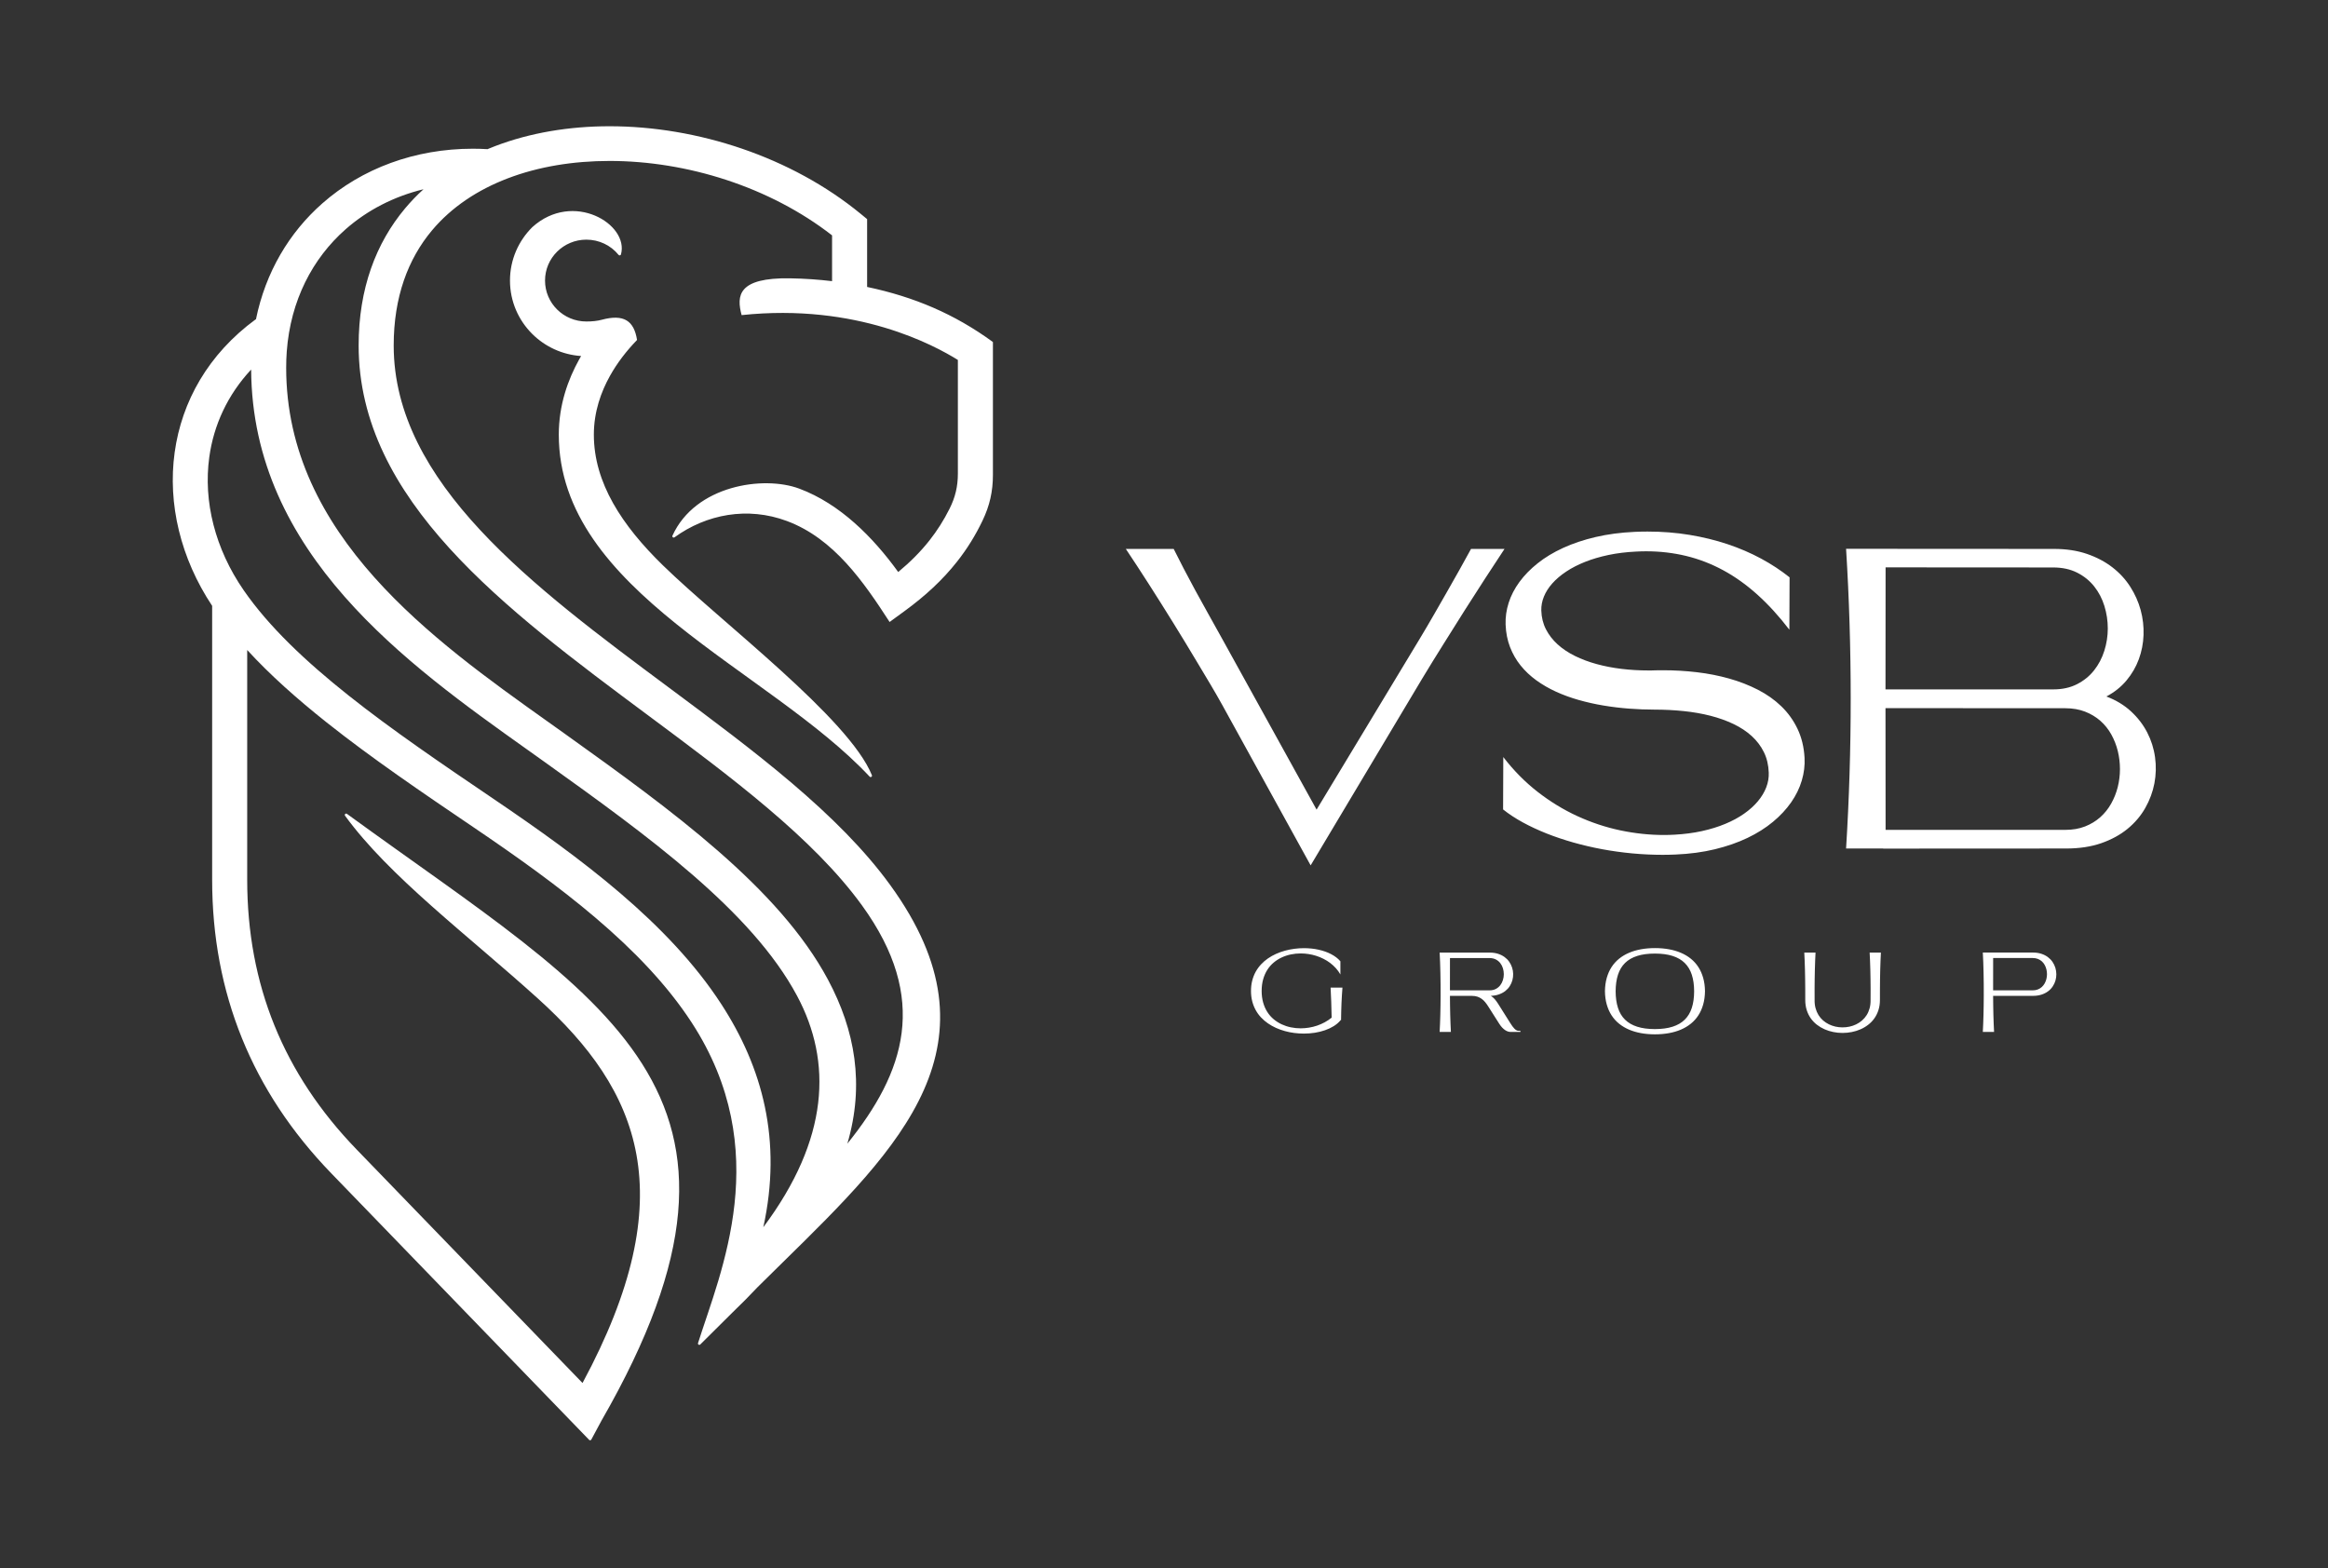 <?xml version="1.0" encoding="UTF-8"?> <svg xmlns="http://www.w3.org/2000/svg" width="1051" height="708" viewBox="0 0 1051 708" fill="none"><rect x="0" y="0" width="1051" height="708" fill="#333333" stroke="none"/> <path fill-rule="evenodd" clip-rule="evenodd" d="M564.773 447.412C564.773 445.741 564.959 444.179 565.33 442.74C565.701 441.294 566.229 439.957 566.902 438.744C567.575 437.53 568.387 436.412 569.321 435.416C570.254 434.414 571.297 433.513 572.435 432.728C573.573 431.943 574.796 431.26 576.088 430.679C577.382 430.105 578.732 429.611 580.121 429.233C581.51 428.855 582.934 428.565 584.373 428.383C585.812 428.194 587.255 428.092 588.686 428.092C589.816 428.092 590.936 428.158 592.035 428.267C593.135 428.376 594.209 428.55 595.245 428.783C596.281 429.008 597.28 429.291 598.234 429.626C599.187 429.953 600.09 430.345 600.933 430.788C601.773 431.224 602.555 431.718 603.263 432.256C603.971 432.801 604.6 433.389 605.137 434.028V439.972C604.551 438.94 603.862 437.988 603.078 437.124C602.295 436.259 601.432 435.467 600.499 434.762C599.567 434.065 598.566 433.44 597.509 432.91C596.454 432.379 595.352 431.921 594.225 431.565C593.097 431.202 591.937 430.933 590.754 430.752C589.573 430.57 588.393 430.476 587.215 430.476C585.713 430.476 584.236 430.628 582.785 430.926C581.335 431.224 579.952 431.682 578.645 432.292C577.336 432.895 576.124 433.672 575.02 434.595C573.917 435.518 572.956 436.615 572.156 437.865C571.357 439.114 570.722 440.546 570.271 442.13C569.819 443.714 569.588 445.479 569.588 447.412C569.588 449.337 569.818 451.095 570.271 452.679C570.724 454.263 571.353 455.68 572.156 456.93C572.959 458.179 573.913 459.262 575.015 460.185C576.117 461.1 577.325 461.87 578.626 462.481C579.927 463.084 581.311 463.541 582.766 463.839C584.221 464.137 585.696 464.29 587.191 464.29C588.448 464.29 589.705 464.181 590.962 463.977C592.219 463.774 593.446 463.469 594.64 463.062C595.834 462.655 596.989 462.139 598.091 461.543C599.196 460.948 600.23 460.25 601.186 459.465C601.14 457.01 601.075 454.634 600.998 452.345C600.918 450.049 600.823 447.899 600.713 445.901H606.062C605.974 446.961 605.896 448.08 605.826 449.243C605.754 450.412 605.686 451.619 605.634 452.854C605.583 454.089 605.533 455.36 605.504 456.654C605.475 457.94 605.449 459.255 605.434 460.57L605.137 460.621V460.737C604.324 461.696 603.32 462.546 602.142 463.287C600.962 464.021 599.653 464.646 598.222 465.14C596.791 465.641 595.262 466.019 593.637 466.281C592.013 466.542 590.349 466.666 588.65 466.666C587.218 466.666 585.779 466.578 584.337 466.39C582.896 466.208 581.476 465.917 580.092 465.539C578.707 465.162 577.36 464.675 576.07 464.101C574.78 463.52 573.558 462.829 572.423 462.045C571.288 461.267 570.246 460.366 569.309 459.371C568.373 458.383 567.568 457.271 566.896 456.058C566.225 454.837 565.701 453.508 565.33 452.069C564.959 450.63 564.773 449.076 564.773 447.412ZM529.874 247.838C532.658 253.45 535.889 259.648 539.566 266.433C543.243 273.218 547.374 280.479 551.709 288.324L594.383 365.55L641.005 288.324C645.42 281.01 649.443 273.881 653.329 267.101C657.215 260.319 660.812 253.895 664.112 247.838H679.228C676.414 252.084 673.493 256.539 670.467 261.2C667.442 265.862 664.352 270.673 661.206 275.63C658.06 280.588 654.87 285.662 651.65 290.841C648.43 296.018 645.155 301.216 642.003 306.495L591.705 390.718L551.755 318.209C548.282 311.905 544.496 305.742 540.791 299.524C537.088 293.308 533.375 287.199 529.67 281.219C525.966 275.24 522.303 269.43 518.705 263.806C515.107 258.183 511.624 252.857 508.265 247.838H529.874ZM679.722 281.999C679.598 278.707 680.064 275.421 681.107 272.156C682.149 268.892 683.771 265.757 685.964 262.759C688.157 259.761 690.907 256.944 694.204 254.319C697.5 251.693 701.339 249.373 705.712 247.37C710.082 245.367 714.966 243.732 720.351 242.472C725.738 241.21 731.627 240.426 738.011 240.134C739.977 240.044 741.9 240 743.776 240C750.374 240 756.692 240.498 762.73 241.492C768.767 242.486 774.48 243.883 779.866 245.678C785.252 247.473 790.303 249.644 795.007 252.18C799.712 254.717 804.017 257.548 807.922 260.665L807.831 284.314C803.171 278.229 798.365 272.956 793.417 268.504C788.47 264.053 783.325 260.375 777.983 257.48C772.642 254.586 767.07 252.432 761.276 251.023C755.483 249.615 749.421 248.908 743.096 248.908C741.613 248.908 740.096 248.965 738.556 249.041C734.137 249.258 729.997 249.763 726.14 250.577C722.282 251.392 718.762 252.434 715.585 253.696C712.408 254.957 709.578 256.413 707.097 258.061C704.615 259.708 702.524 261.484 700.832 263.381C699.138 265.281 697.865 267.274 697.018 269.351C696.173 271.428 695.778 273.524 695.838 275.63C695.927 278.747 696.625 281.577 697.927 284.115C699.228 286.652 700.985 288.926 703.192 290.929C705.399 292.932 708.013 294.679 711.022 296.162C714.033 297.646 717.311 298.873 720.851 299.837C724.39 300.802 728.13 301.525 732.064 301.998C735.996 302.471 739.993 302.71 744.049 302.71C744.563 302.71 745.063 302.71 745.547 302.71C746.031 302.71 746.532 302.691 747.045 302.665C747.678 302.633 748.324 302.62 748.974 302.62C749.625 302.62 750.268 302.62 750.904 302.62C755.988 302.62 761.051 302.919 766.089 303.512C771.126 304.104 775.971 305.056 780.616 306.361C785.26 307.666 789.597 309.354 793.622 311.416C797.647 313.48 801.175 315.977 804.199 318.899C807.224 321.822 809.664 325.217 811.508 329.076C813.353 332.935 814.421 337.301 814.685 342.169C814.871 345.584 814.45 348.999 813.437 352.414C812.425 355.829 810.826 359.105 808.648 362.237C806.471 365.368 803.729 368.311 800.431 371.057C797.134 373.796 793.295 376.223 788.924 378.316C784.55 380.408 779.648 382.116 774.215 383.438C768.783 384.76 762.857 385.545 756.442 385.821C754.538 385.901 752.598 385.952 750.632 385.952C746.062 385.952 741.476 385.734 736.876 385.305C732.277 384.877 727.743 384.244 723.28 383.416C718.816 382.581 714.465 381.563 710.229 380.365C705.995 379.158 701.965 377.8 698.153 376.289C694.341 374.77 690.774 373.106 687.462 371.297C684.149 369.488 681.19 367.541 678.586 365.463L678.677 341.813C683.339 347.873 688.515 353.111 694.204 357.536C699.894 361.961 705.88 365.615 712.158 368.493C718.436 371.37 724.884 373.513 731.497 374.908C738.109 376.303 744.685 377.001 751.221 377.001C752.826 377.001 754.401 376.95 755.943 376.863C760.36 376.623 764.494 376.085 768.336 375.242C772.179 374.392 775.691 373.31 778.869 371.987C782.044 370.672 784.877 369.139 787.357 367.403C789.838 365.666 791.919 363.792 793.598 361.786C795.278 359.788 796.544 357.681 797.39 355.487C798.236 353.293 798.606 351.077 798.524 348.854C798.398 345.41 797.669 342.314 796.323 339.59C794.977 336.858 793.144 334.433 790.83 332.326C788.517 330.22 785.775 328.406 782.613 326.893C779.454 325.381 775.984 324.14 772.217 323.175C768.451 322.211 764.423 321.504 760.142 321.06C755.862 320.615 751.464 320.392 746.954 320.392C743.201 320.392 739.372 320.242 735.47 319.947C731.567 319.65 727.704 319.18 723.893 318.544C720.079 317.909 716.363 317.072 712.747 316.049C709.132 315.026 705.71 313.776 702.488 312.308C699.267 310.841 696.299 309.122 693.591 307.164C690.883 305.205 688.52 302.976 686.509 300.483C684.497 297.99 682.899 295.21 681.72 292.154C680.541 289.097 679.863 285.709 679.722 281.999ZM833.431 383.104C834.127 371.936 834.65 360.704 834.997 349.406C835.344 338.115 835.519 326.79 835.519 315.448C835.519 304.105 835.344 292.784 834.997 281.487C834.65 270.19 834.127 258.957 833.431 247.794H850.909L927.343 247.838C932.851 247.84 937.792 248.589 942.164 250.088C946.536 251.586 950.363 253.602 953.628 256.123C956.892 258.641 959.602 261.583 961.731 264.919C963.86 268.255 965.431 271.772 966.429 275.453C967.427 279.133 967.855 282.887 967.723 286.699C967.591 290.51 966.87 294.17 965.589 297.654C964.307 301.139 962.441 304.343 960.004 307.253C957.57 310.161 954.549 312.568 950.949 314.468C955.277 316.101 958.978 318.34 962.047 321.171C965.115 324.002 967.564 327.184 969.38 330.702C971.196 334.22 972.377 337.962 972.921 341.922C973.465 345.889 973.362 349.813 972.626 353.685C971.888 357.55 970.506 361.27 968.495 364.816C966.483 368.362 963.815 371.501 960.505 374.218C957.196 376.928 953.231 379.093 948.633 380.699C944.035 382.297 938.757 383.096 932.836 383.104L850.182 383.147V383.104H833.431ZM851.226 319.723L851.271 374.683H932.472C935.741 374.683 938.684 374.167 941.301 373.15C943.919 372.125 946.217 370.73 948.18 368.979C950.141 367.236 951.794 365.179 953.105 362.833C954.417 360.493 955.418 357.994 956.079 355.356C956.739 352.719 957.076 350.002 957.076 347.226C957.076 344.451 956.747 341.733 956.102 339.096C955.455 336.458 954.47 333.957 953.174 331.615C951.876 329.274 950.228 327.219 948.247 325.469C946.266 323.719 943.952 322.323 941.324 321.304C938.697 320.285 935.715 319.77 932.426 319.769L851.226 319.723ZM851.226 311.26H926.979C931.065 311.26 934.648 310.469 937.715 308.901C940.783 307.331 943.348 305.243 945.387 302.665C947.425 300.086 948.979 297.138 950.019 293.846C951.058 290.555 951.584 287.182 951.584 283.737C951.584 280.292 951.073 276.919 950.063 273.627C949.053 270.333 947.516 267.386 945.478 264.807C943.44 262.228 940.865 260.141 937.784 258.572C934.701 257.003 931.069 256.214 926.933 256.212L851.271 256.167L851.226 311.26ZM649.942 465.903C650.005 464.733 650.064 463.498 650.115 462.205C650.165 460.911 650.209 459.574 650.244 458.201C650.277 456.828 650.311 455.418 650.327 453.987C650.346 452.556 650.364 451.103 650.368 449.657C650.376 447.92 650.373 446.184 650.357 444.455C650.343 442.725 650.313 441.025 650.28 439.361C650.248 437.705 650.195 436.085 650.143 434.53C650.091 432.975 650.022 431.486 649.942 430.091L672.575 430.098C673.949 430.098 675.196 430.287 676.304 430.635C677.412 430.991 678.395 431.486 679.234 432.096C680.074 432.706 680.785 433.425 681.352 434.239C681.918 435.053 682.354 435.932 682.649 436.855C682.945 437.778 683.109 438.729 683.13 439.696C683.152 440.669 683.039 441.628 682.787 442.558C682.535 443.488 682.138 444.382 681.613 445.21C681.085 446.046 680.409 446.787 679.601 447.426C678.794 448.058 677.837 448.574 676.748 448.959C675.661 449.352 674.428 449.57 673.059 449.621C673.724 450.042 674.319 450.558 674.833 451.146C675.349 451.742 675.851 452.432 676.322 453.181L681.933 462.081C682.218 462.532 682.506 462.967 682.792 463.36C683.078 463.752 683.372 464.108 683.664 464.406C683.957 464.704 684.255 464.944 684.548 465.118C684.841 465.292 685.147 465.401 685.455 465.409L686.417 465.43V465.91H681.861C681.52 465.91 681.137 465.845 680.734 465.714C680.331 465.576 679.909 465.365 679.476 465.074C679.046 464.784 678.601 464.399 678.161 463.934C677.72 463.469 677.279 462.902 676.856 462.234L671.838 454.343C671.411 453.667 670.962 453.043 670.492 452.469C670.022 451.895 669.495 451.393 668.921 450.986C668.346 450.572 667.697 450.231 666.993 449.998C666.288 449.759 665.473 449.642 664.556 449.642V449.628L654.592 449.642C654.599 451.095 654.618 452.541 654.634 453.98C654.648 455.411 654.684 456.828 654.716 458.194C654.749 459.56 654.795 460.904 654.846 462.197C654.898 463.491 654.956 464.726 655.019 465.903H649.942ZM654.592 447.143H672.478C673.546 447.143 674.484 446.932 675.284 446.518C676.083 446.104 676.757 445.552 677.289 444.869C677.822 444.186 678.226 443.401 678.498 442.529C678.771 441.657 678.908 440.764 678.908 439.856C678.908 438.94 678.774 438.046 678.509 437.174C678.245 436.303 677.843 435.525 677.313 434.842C676.782 434.159 676.105 433.607 675.302 433.193C674.498 432.779 673.544 432.568 672.467 432.568L654.603 432.554L654.592 447.143ZM764.837 447.579C764.829 444.723 764.48 442.231 763.787 440.103C763.096 437.974 762.028 436.201 760.591 434.784C759.151 433.367 757.317 432.307 755.093 431.602C752.867 430.89 750.209 430.541 747.117 430.541C744.024 430.541 741.365 430.89 739.14 431.602C736.915 432.307 735.081 433.367 733.642 434.784C732.203 436.201 731.139 437.974 730.451 440.103C729.765 442.231 729.41 444.723 729.396 447.579C729.41 450.427 729.763 452.926 730.451 455.062C731.139 457.191 732.202 458.971 733.642 460.381C735.08 461.798 736.915 462.858 739.14 463.563C741.365 464.275 744.024 464.631 747.117 464.631C750.209 464.631 752.867 464.275 755.093 463.563C757.317 462.858 759.152 461.798 760.591 460.381C762.03 458.971 763.096 457.191 763.787 455.062C764.48 452.926 764.829 450.427 764.837 447.579ZM769.736 447.528C769.702 449.722 769.432 451.728 768.918 453.537C768.405 455.353 767.68 456.981 766.746 458.419C765.814 459.865 764.683 461.122 763.354 462.19C762.026 463.265 760.53 464.159 758.865 464.871C757.2 465.583 755.384 466.113 753.42 466.469C751.456 466.818 749.366 467 747.151 467C744.938 467 742.847 466.825 740.882 466.469C738.917 466.113 737.103 465.583 735.438 464.871C733.774 464.159 732.278 463.265 730.949 462.19C729.621 461.122 728.49 459.865 727.557 458.419C726.624 456.981 725.899 455.353 725.385 453.537C724.871 451.728 724.599 449.722 724.568 447.528C724.6 445.334 724.871 443.336 725.385 441.519C725.899 439.71 726.624 438.083 727.557 436.637C728.49 435.198 729.619 433.941 730.949 432.866C732.277 431.791 733.774 430.904 735.438 430.192C737.103 429.48 738.917 428.942 740.882 428.594C742.847 428.238 744.938 428.063 747.151 428.063C749.366 428.063 751.456 428.238 753.42 428.594C755.386 428.942 757.2 429.48 758.865 430.192C760.53 430.904 762.028 431.791 763.354 432.866C764.683 433.941 765.814 435.198 766.746 436.637C767.68 438.083 768.405 439.71 768.918 441.519C769.432 443.336 769.705 445.334 769.736 447.528ZM819.641 430.091C819.577 431.253 819.518 432.481 819.468 433.781C819.417 435.075 819.372 436.419 819.338 437.792C819.301 439.173 819.274 440.582 819.255 442.021C819.237 443.452 819.222 444.891 819.213 446.336L819.224 451.386C819.191 452.759 819.335 454.023 819.646 455.179C819.958 456.327 820.402 457.366 820.974 458.288C821.546 459.211 822.235 460.025 823.033 460.722C823.831 461.413 824.702 461.994 825.641 462.459C826.583 462.924 827.576 463.273 828.619 463.512C829.663 463.745 830.715 463.861 831.775 463.861C832.85 463.868 833.915 463.759 834.965 463.534C836.016 463.309 837.02 462.96 837.972 462.502C838.925 462.045 839.807 461.463 840.616 460.766C841.427 460.068 842.126 459.262 842.71 458.339C843.295 457.416 843.747 456.37 844.062 455.215C844.378 454.053 844.522 452.781 844.49 451.386L844.501 446.336C844.493 444.891 844.479 443.452 844.458 442.021C844.44 440.582 844.411 439.173 844.376 437.792C844.342 436.419 844.296 435.075 844.245 433.781C844.195 432.481 844.137 431.253 844.073 430.091H849.151C849.086 431.253 849.029 432.481 848.978 433.781C848.926 435.075 848.882 436.419 848.848 437.792C848.811 439.173 848.785 440.582 848.765 442.021C848.747 443.459 848.732 444.905 848.723 446.366L848.712 451.502C848.712 453.152 848.489 454.67 848.047 456.051C847.604 457.431 846.991 458.673 846.208 459.778C845.426 460.882 844.501 461.849 843.433 462.67C842.365 463.498 841.204 464.188 839.952 464.733C838.698 465.285 837.38 465.699 835.995 465.968C834.611 466.237 833.216 466.375 831.808 466.375C830.409 466.375 829.018 466.237 827.639 465.954C826.259 465.678 824.947 465.263 823.702 464.711C822.456 464.159 821.301 463.469 820.237 462.648C819.176 461.819 818.255 460.86 817.48 459.756C816.704 458.659 816.096 457.424 815.659 456.043C815.222 454.67 815.001 453.152 815.001 451.502L814.991 446.366C814.983 444.905 814.969 443.459 814.949 442.021C814.93 440.582 814.901 439.173 814.866 437.792C814.832 436.419 814.788 435.075 814.736 433.781C814.685 432.481 814.627 431.253 814.563 430.091H819.641ZM917.797 430.076C919.188 430.076 920.447 430.265 921.569 430.628C922.692 430.991 923.674 431.493 924.517 432.118C925.358 432.742 926.065 433.469 926.634 434.305C927.202 435.147 927.63 436.034 927.915 436.964C928.199 437.901 928.345 438.867 928.353 439.856C928.361 440.844 928.227 441.81 927.951 442.747C927.674 443.692 927.255 444.578 926.698 445.406C926.142 446.242 925.439 446.969 924.593 447.593C923.747 448.218 922.759 448.72 921.628 449.083C920.498 449.446 919.219 449.628 917.797 449.628L899.815 449.642C899.822 451.095 899.836 452.541 899.857 453.98C899.876 455.418 899.905 456.828 899.939 458.201C899.977 459.574 900.019 460.911 900.07 462.205C900.12 463.498 900.178 464.733 900.242 465.903H895.165C895.229 464.733 895.287 463.498 895.337 462.205C895.388 460.911 895.432 459.582 895.467 458.208C895.501 456.835 895.531 455.433 895.55 453.994C895.568 452.556 895.587 451.11 895.592 449.657C895.6 447.92 895.596 446.184 895.582 444.455C895.567 442.725 895.54 441.025 895.505 439.361C895.471 437.69 895.423 436.077 895.368 434.515C895.313 432.953 895.246 431.464 895.166 430.069L917.797 430.076ZM917.702 447.143C918.556 447.143 919.325 447.005 920.009 446.736C920.694 446.467 921.293 446.097 921.807 445.624C922.32 445.159 922.75 444.614 923.093 443.99C923.437 443.365 923.696 442.704 923.87 441.999C924.043 441.301 924.132 440.582 924.132 439.841C924.132 439.107 924.046 438.381 923.876 437.683C923.706 436.986 923.451 436.324 923.112 435.7C922.772 435.075 922.341 434.53 921.824 434.058C921.305 433.593 920.703 433.222 920.016 432.953C919.329 432.677 918.551 432.546 917.691 432.546L899.827 432.532L899.816 447.143H917.702Z" fill="white"></path> <path fill-rule="evenodd" clip-rule="evenodd" d="M259.032 642.927L149.579 529.773C131.671 511.261 118.23 490.945 109.255 468.818C100.27 446.663 95.777 422.794 95.777 397.205V273.538C81.54 252.09 75.641 227.477 78.854 204.255C82.024 181.348 93.98 159.883 115.456 144.159L115.533 144.262C119.881 122.862 130.592 104.984 145.522 91.829C163.417 76.062 187.301 67.146 213.48 67.146C215.61 67.146 217.813 67.212 220.089 67.343C221.24 66.862 222.402 66.397 223.573 65.95C239.353 59.926 257.013 57 275.199 57C314.697 57 357.215 70.775 388.596 96.572L391.472 98.935V129.555C412.707 134.043 430.915 141.751 448.265 154.42V214.413C448.265 221.914 446.8 228.339 443.549 235.115C440.438 241.598 436.754 247.646 432.047 253.609C425.539 261.855 417.741 269.058 408.385 275.888L401.62 280.827C389.893 262.722 376.448 243.13 355.252 235.236C337.516 228.631 318.943 232.142 304.51 242.598C304.282 242.762 303.977 242.754 303.757 242.576C303.539 242.399 303.47 242.11 303.586 241.856C313.923 219.105 344.691 214.603 360.814 220.607C379.266 227.479 394.212 242.629 405.509 258.265C410.924 253.779 415.602 249.094 419.623 243.999C423.083 239.614 426.097 234.871 428.715 229.631C431.281 224.496 432.44 219.588 432.44 213.858V162.511C422.014 156.044 386.955 136.748 334.814 142.274C332.427 133.453 333.149 125.273 356.727 125.662C363.357 125.772 369.669 126.23 375.647 126.945V106.269C347.477 84.348 310.102 72.668 275.199 72.668C258.819 72.668 243.095 75.234 229.261 80.515C215.662 85.704 203.843 93.505 195.003 104.052C184.21 116.926 177.737 134.128 177.737 155.971C177.737 218.051 240.496 264.721 301.998 310.456C340.502 339.089 378.532 367.369 401.937 399.65C453.9 471.321 406.607 517.729 353.274 570.06C349.547 573.718 345.788 577.407 342.029 581.141C338.482 584.916 334.706 588.732 330.68 592.595L316.153 607.027C315.951 607.226 315.644 607.264 315.399 607.118C315.155 606.971 315.045 606.685 315.13 606.414C325.318 574.196 349.852 519.379 312.223 461.618C290.05 427.585 252.101 399.478 213.701 373.468C190.578 357.806 167.71 342.26 147.489 326.197C134.087 315.551 121.886 304.699 111.601 293.477V397.204C111.601 420.849 115.702 442.779 123.904 463.003C132.119 483.255 144.468 501.899 160.951 518.94L262.989 624.426C308.688 539.483 288.894 492.464 242.966 450.943C210.996 422.038 175.775 395.798 155.776 368.304C155.599 368.06 155.625 367.729 155.841 367.517C156.057 367.304 156.393 367.279 156.639 367.459C272.942 452.161 357.302 492.281 271.578 641.365L266.955 649.961C266.859 650.139 266.699 650.252 266.497 650.28C266.294 650.31 266.109 650.243 265.969 650.097L259.032 642.927ZM382.549 516.363C408.474 484.175 419.766 451.008 389.142 408.77C367.13 378.409 330.065 350.847 292.542 322.943C227.887 274.864 161.912 225.801 161.912 155.972C161.912 130.257 169.777 109.715 182.887 94.077C185.466 91.001 188.242 88.124 191.197 85.443C177.844 88.696 165.832 94.882 156.028 103.519C141.065 116.704 131.176 135.678 129.457 158.715C129.285 161.023 129.197 163.472 129.197 166.056C129.197 241.776 195.811 289.177 247.287 325.806L255.096 331.372C303.173 365.77 351.63 400.83 373.821 442.353C386.052 465.241 390.384 489.672 382.549 516.363ZM113.383 166.852C102.683 178.325 96.474 192.003 94.492 206.336C91.715 226.395 97.128 247.837 110.006 266.482C121.343 282.895 137.974 298.605 157.379 314.019C177.069 329.659 199.704 345.046 222.6 360.556C262.383 387.502 301.794 416.765 325.512 453.173C344.316 482.036 353.173 514.983 344.612 554.085C374.423 514.153 375.726 479.34 359.852 449.638C339.35 411.273 292.441 377.349 245.886 344.041L238.078 338.475C183.892 299.92 113.83 250.054 113.383 166.852ZM279.268 115.088C275.732 110.723 270.415 108.204 264.718 108.204C254.411 108.204 246.06 116.472 246.06 126.678C246.06 136.885 254.411 145.155 264.718 145.155C267.348 145.155 269.648 144.917 271.678 144.371C281.65 141.685 286.239 144.82 287.599 153.494C282.841 158.421 278.67 163.782 275.339 169.766C271.364 176.908 268.099 185.89 268.099 196.237C268.099 218.076 280.925 237.344 299.21 255.184C325.671 281.001 383.227 324.287 393.626 350.007C393.736 350.281 393.637 350.582 393.387 350.743C393.135 350.903 392.808 350.863 392.602 350.645C347.056 301.95 252.275 267.103 252.275 196.237C252.275 182.835 256.432 171.332 261.493 162.237L262.347 160.744C253.771 160.166 246.055 156.484 240.337 150.822C234.096 144.642 230.237 136.105 230.237 126.678C230.237 117.25 234.096 108.715 240.337 102.536C258.74 85.93 284.099 101.231 280.342 114.868C280.28 115.094 280.104 115.254 279.873 115.302C279.641 115.351 279.415 115.269 279.268 115.088Z" fill="white"></path> </svg> 